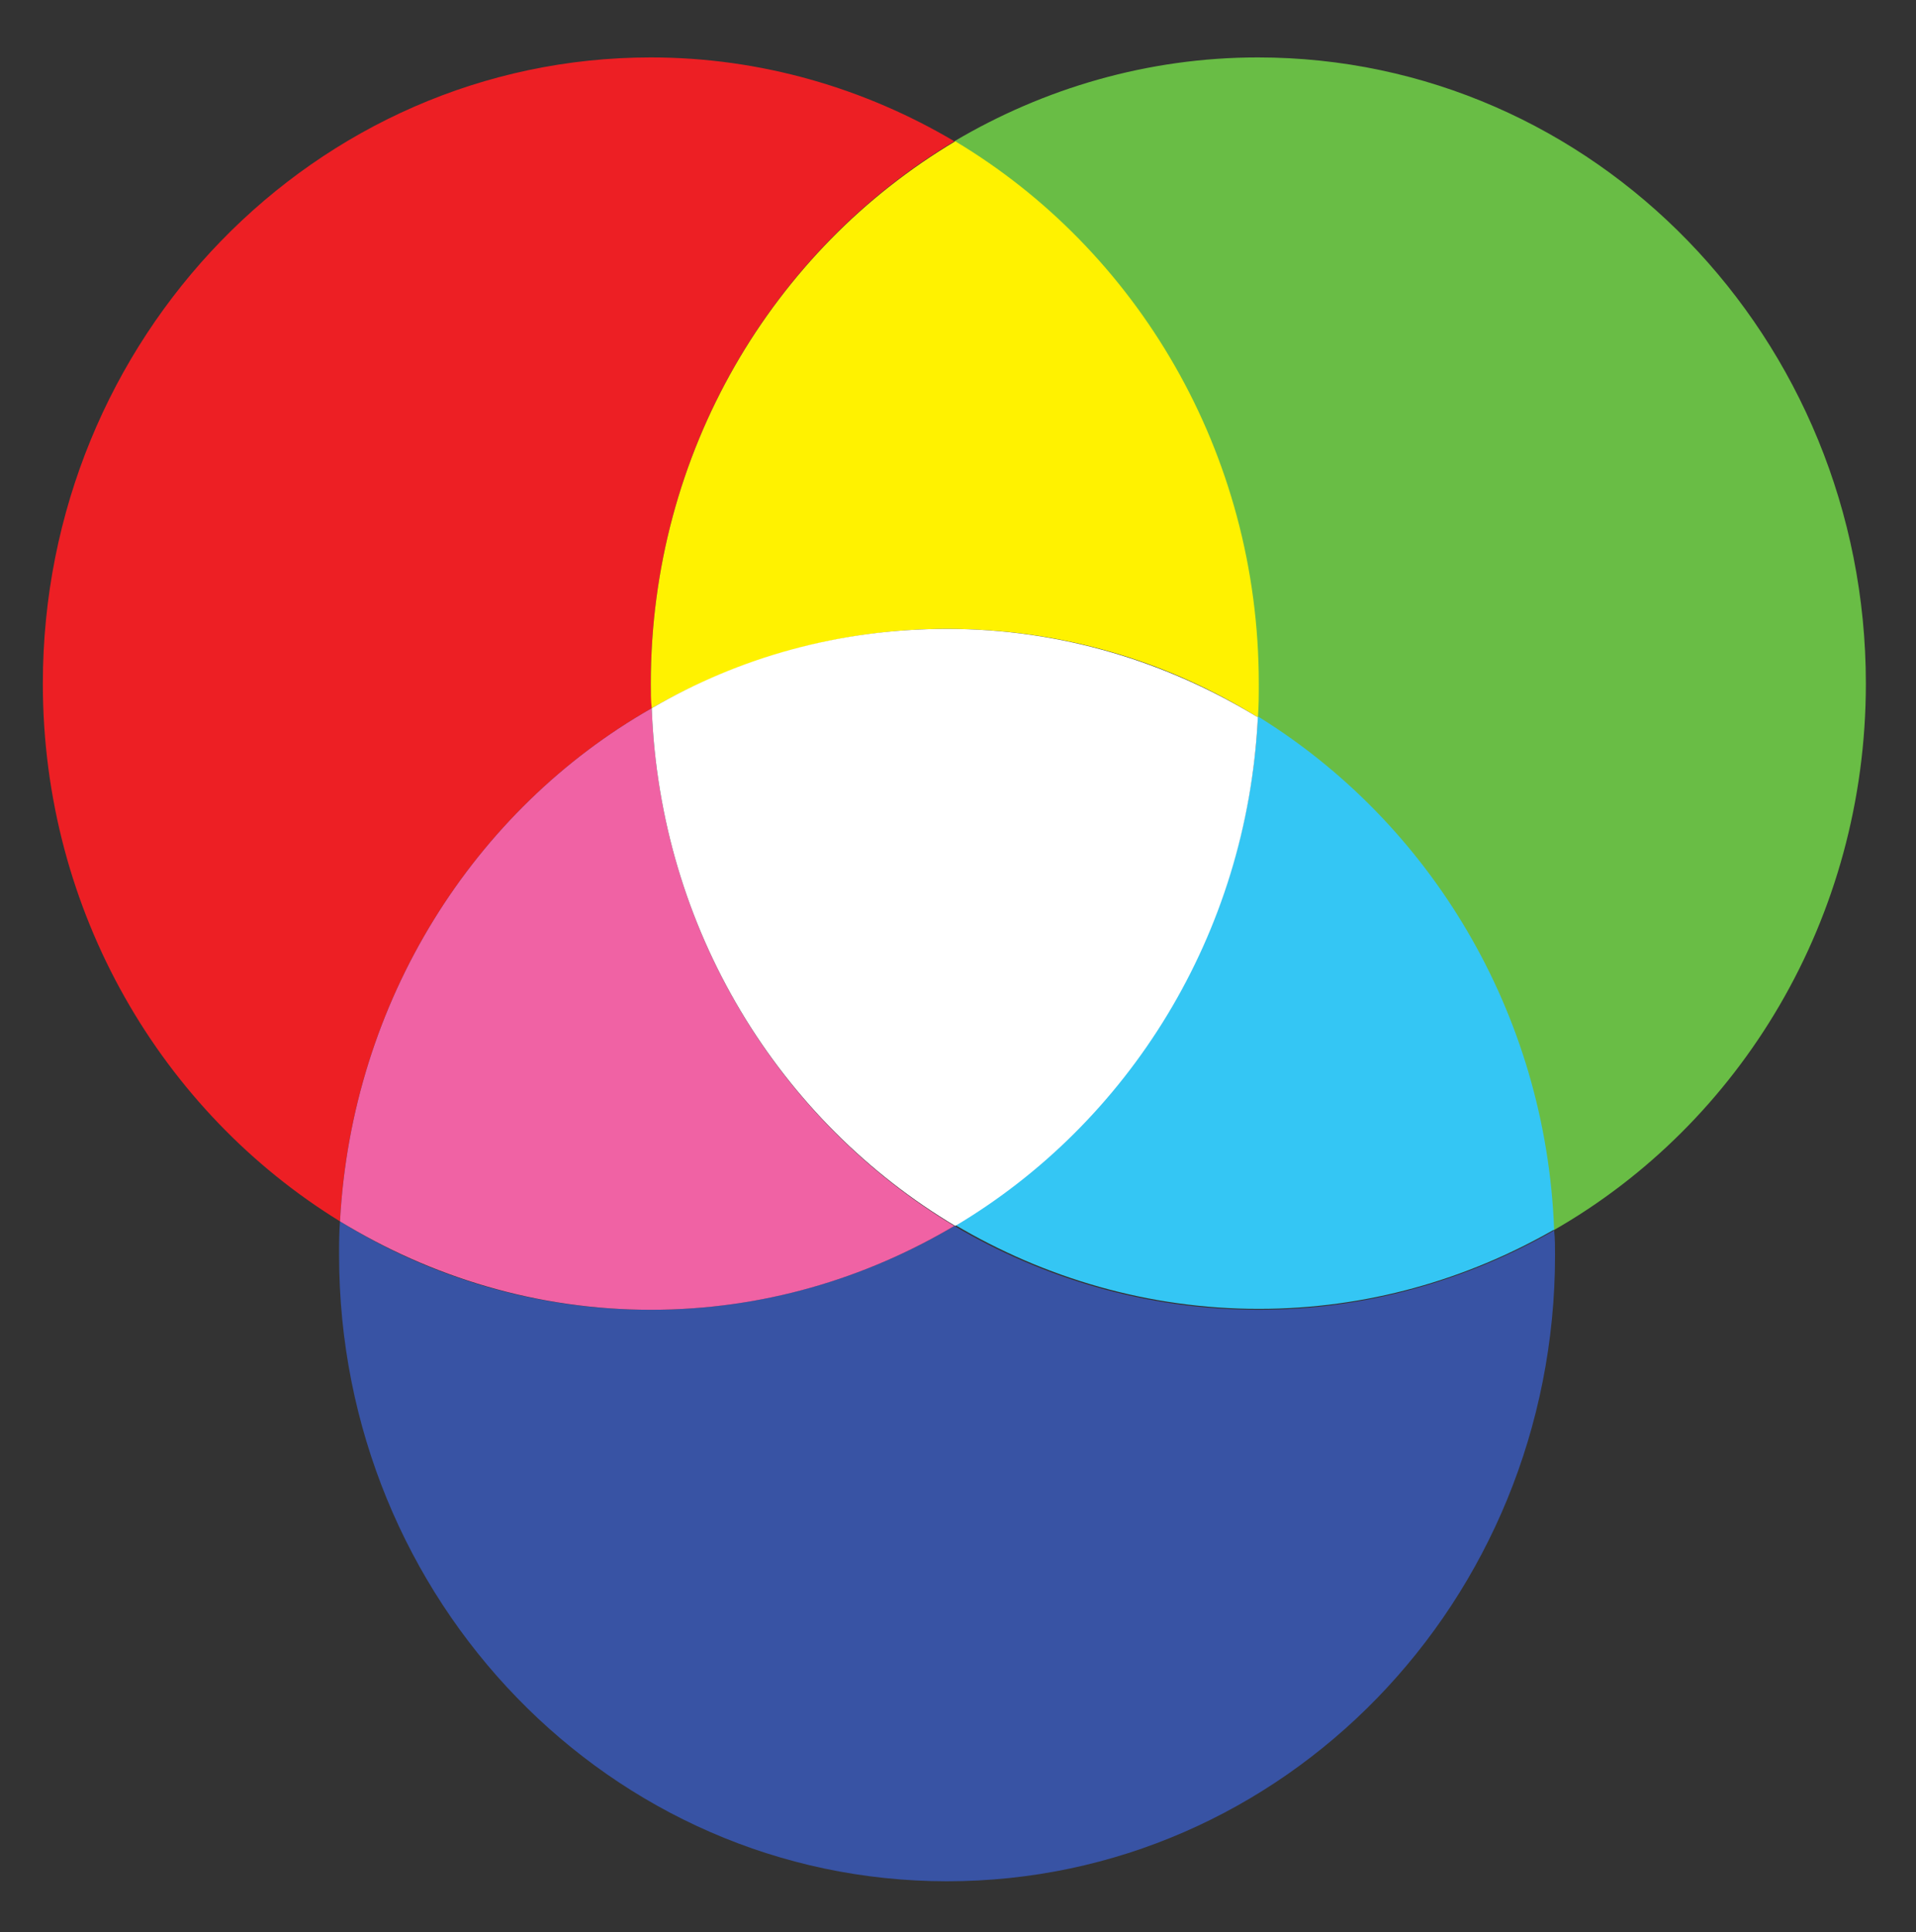 <?xml version="1.0" encoding="utf-8"?>
<!-- Generator: Adobe Illustrator 20.1.0, SVG Export Plug-In . SVG Version: 6.00 Build 0)  -->
<svg version="1.1" id="Layer_1" xmlns="http://www.w3.org/2000/svg" xmlns:xlink="http://www.w3.org/1999/xlink" x="0px" y="0px"
	 viewBox="0 0 210.2 212" style="enable-background:new 0 0 210.2 212;" xml:space="preserve">
<rect x="0" y="0" width="210.2" height="212" fill="#333333" stroke="none"/>
<style type="text/css">
	.st0{fill:#69BD45;}
	.st1{fill:#ED1F24;}
	.st2{fill:#FFF200;}
	.st3{fill:#3853A4;}
	.st4{fill:#34C6F4;}
	.st5{fill:#F062A4;}
	.st6{fill:#FFFFFF;}
</style>
<path class="st0" d="M204.7,75c0-37.9-29.8-68.7-66.7-68.7c-12.1,0-23.5,3.4-33.3,9.2c19.9,11.9,33.3,34,33.3,59.5
	c0,1.2,0,2.4-0.1,3.7c18.8,11.6,31.6,32.4,32.5,56.3C190.9,123.3,204.7,100.8,204.7,75z"/>
<path class="st1" d="M71.5,77.7c0-0.9-0.1-1.8-0.1-2.7c0-25.4,13.4-47.6,33.3-59.5c-9.8-5.8-21.2-9.2-33.3-9.2
	C34.6,6.3,4.7,37.1,4.7,75c0,25.1,13.1,47,32.6,59C38.6,109.8,52,88.8,71.5,77.7z"/>
<path class="st2" d="M71.4,75c0,0.9,0,1.8,0.1,2.7c9.6-5.5,20.7-8.7,32.4-8.7c12.5,0,24.1,3.5,34.1,9.7c0.1-1.2,0.1-2.4,0.1-3.7
	c0-25.4-13.4-47.6-33.3-59.5C84.8,27.4,71.4,49.6,71.4,75z"/>
<path class="st3" d="M104.7,134.5c-9.8,5.8-21.2,9.2-33.3,9.2c-12.5,0-24.1-3.5-34.1-9.7c-0.1,1.2-0.1,2.4-0.1,3.7
	c0,37.9,29.8,68.7,66.7,68.7s66.7-30.7,66.7-68.7c0-0.9,0-1.8-0.1-2.7c-9.6,5.5-20.7,8.7-32.4,8.7
	C125.9,143.7,114.5,140.3,104.7,134.5z"/>
<path class="st4" d="M138,78.6c-1.2,23.9-14.3,44.5-33.2,55.8c9.8,5.8,21.2,9.2,33.3,9.2c11.8,0,22.8-3.2,32.4-8.7
	C169.6,111,156.8,90.2,138,78.6z"/>
<path class="st5" d="M104.7,134.5C85.5,123,72.4,102,71.5,77.7C52,88.8,38.6,109.8,37.3,134c10,6.1,21.6,9.7,34.1,9.7
	C83.6,143.7,94.9,140.3,104.7,134.5z"/>
<path class="st6" d="M71.5,77.7c0.9,24.3,14,45.3,33.3,56.8c19-11.3,32-31.9,33.2-55.8c-10-6.1-21.6-9.7-34.1-9.7
	C92.1,69,81.1,72.1,71.5,77.7z"/>
</svg>
